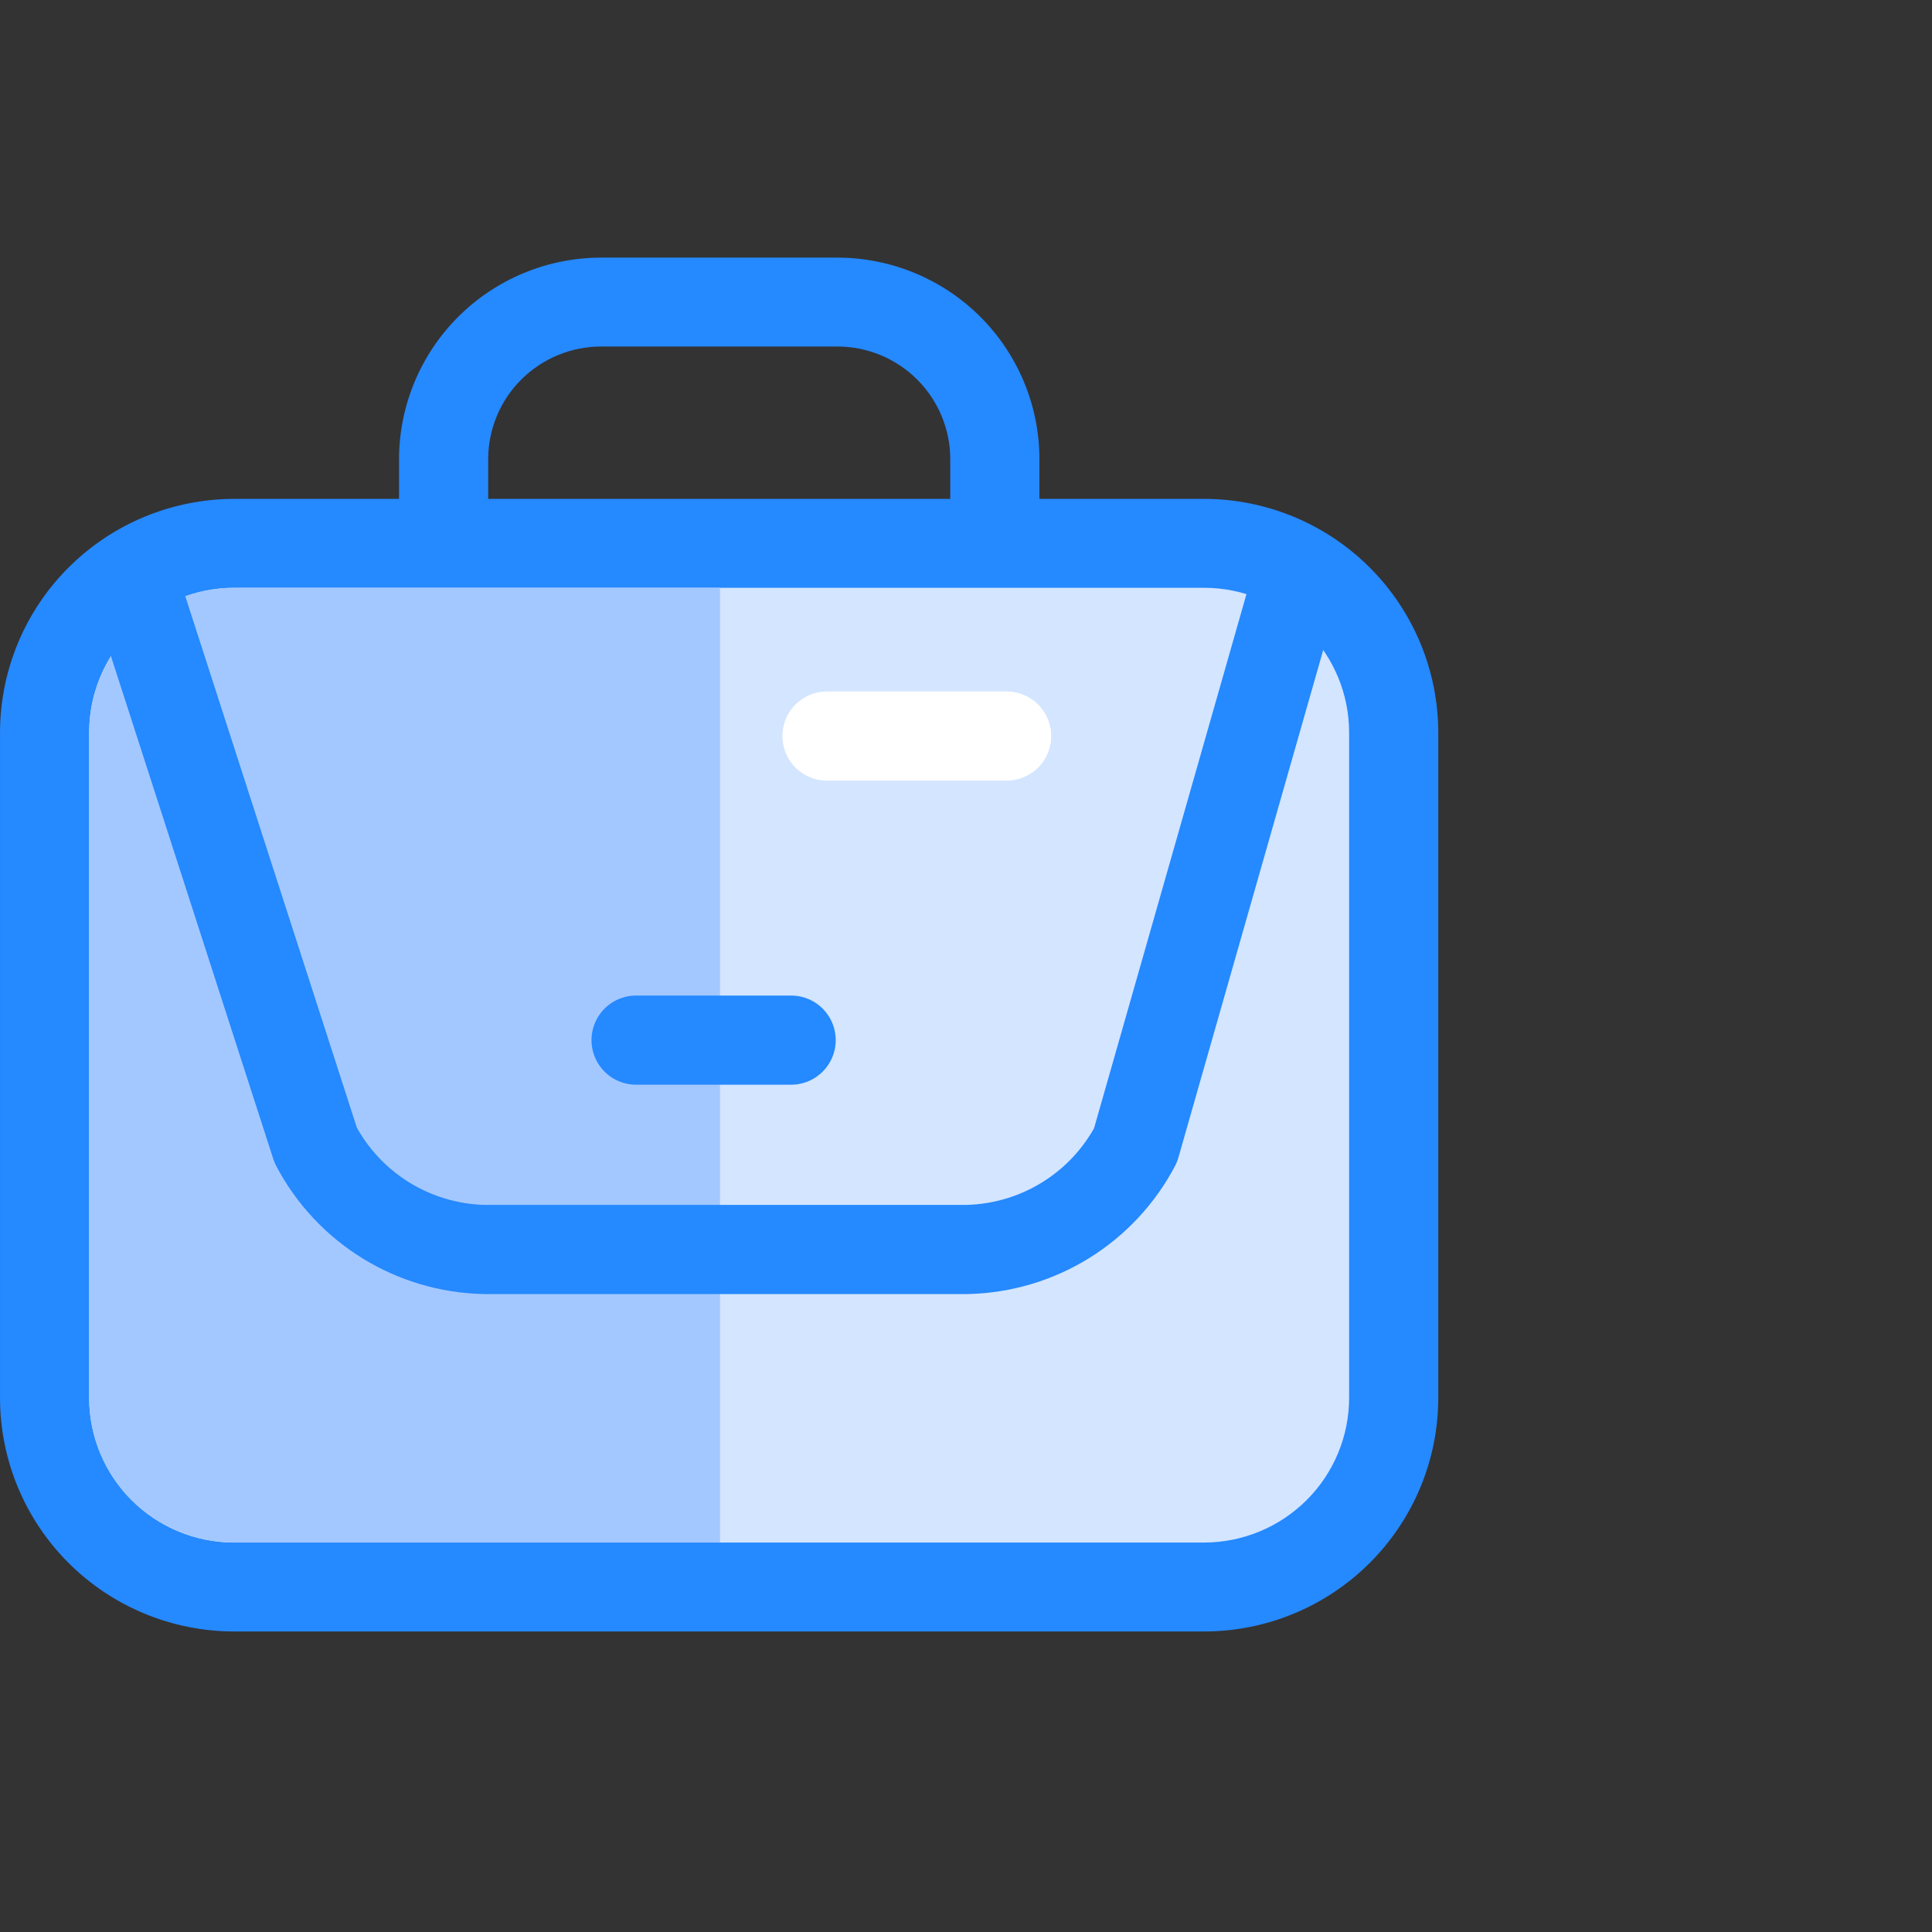 <svg fill="none" height="90" viewBox="0 0 90 90" width="90" xmlns="http://www.w3.org/2000/svg"><rect x="0" y="0" width="90" height="90" fill="#333333" stroke="none"/><path d="m39.012 16.142c1.393.002 2.728.555 3.713 1.538s1.539 2.314 1.542 3.703v10.968c0 1.39-.554 2.723-1.539 3.706-.985.983-2.322 1.535-3.716 1.535h-11.015c-1.394 0-2.73-.552-3.716-1.535-.985-.983-1.539-2.316-1.539-3.706v-10.968c.002-1.389.557-2.721 1.542-3.703s2.32-1.535 3.713-1.538zm0-4.142h-11.015c-2.494.005-4.884.995-6.647 2.754-1.763 1.759-2.756 4.143-2.761 6.63v10.968c.002 2.488.994 4.873 2.758 6.632 1.764 1.759 4.155 2.749 6.65 2.751h11.015c2.494-.002 4.886-.992 6.65-2.751 1.764-1.759 2.756-4.144 2.758-6.632v-10.968c-.002-2.488-.994-4.873-2.758-6.632-1.764-1.759-4.155-2.749-6.65-2.751z" fill="#2589ff"/><path d="m56.094 25.31h-45.187c-4.877 0-8.83 3.943-8.83 8.807v31.005c0 4.864 3.953 8.807 8.83 8.807h45.187c4.877 0 8.83-3.943 8.83-8.807v-31.005c0-4.864-3.953-8.807-8.83-8.807z" fill="#d3e5ff"/><path d="m56.094 27.381c1.792.002 3.51.714 4.776 1.979 1.266 1.265 1.977 2.979 1.977 4.766v30.996c-.002 1.786-.715 3.498-1.981 4.76s-2.982 1.973-4.773 1.976h-45.187c-1.791 0-3.509-.71-4.775-1.973-1.266-1.263-1.978-2.977-1.978-4.763v-30.996c-.001-.885.173-1.762.511-2.58.339-.818.836-1.562 1.463-2.188.627-.626 1.372-1.123 2.192-1.462s1.699-.514 2.586-.514zm0-4.142h-45.187c-2.893.005-5.665 1.154-7.71 3.195s-3.194 4.808-3.196 7.693v30.996c.002 2.884 1.152 5.65 3.197 7.689s4.817 3.186 7.709 3.189h45.187c2.892-.002 5.664-1.149 7.709-3.189 2.045-2.04 3.195-4.805 3.197-7.689v-30.996c-.002-2.885-1.152-5.652-3.196-7.693s-4.817-3.19-7.71-3.195z" fill="#2589ff"/><path d="m33.541 27.381h-22.634c-.888 0-1.766.174-2.586.514-.82.339-1.565.836-2.192 1.462-.627.626-1.124 1.37-1.463 2.188s-.513 1.695-.511 2.58v30.996c0 1.786.711 3.5 1.978 4.763 1.266 1.263 2.984 1.973 4.775 1.973h22.634z" fill="#a3c8ff"/><g stroke-linejoin="round" stroke-width="4.153"><path d="m60.319 27.345-7.421 26.007c-.755 1.433-1.88 2.639-3.26 3.493-1.379.854-2.963 1.323-4.586 1.361h-22.499c-1.623-.038-3.206-.507-4.586-1.361-1.38-.853-2.505-2.059-3.26-3.493l-8.559-26.511" stroke="#2589ff"/><path d="m29.631 48.453h7.223" stroke="#2589ff" stroke-linecap="round"/><path d="m38.524 34.288h8.369" stroke="#fff" stroke-linecap="round"/></g></svg>